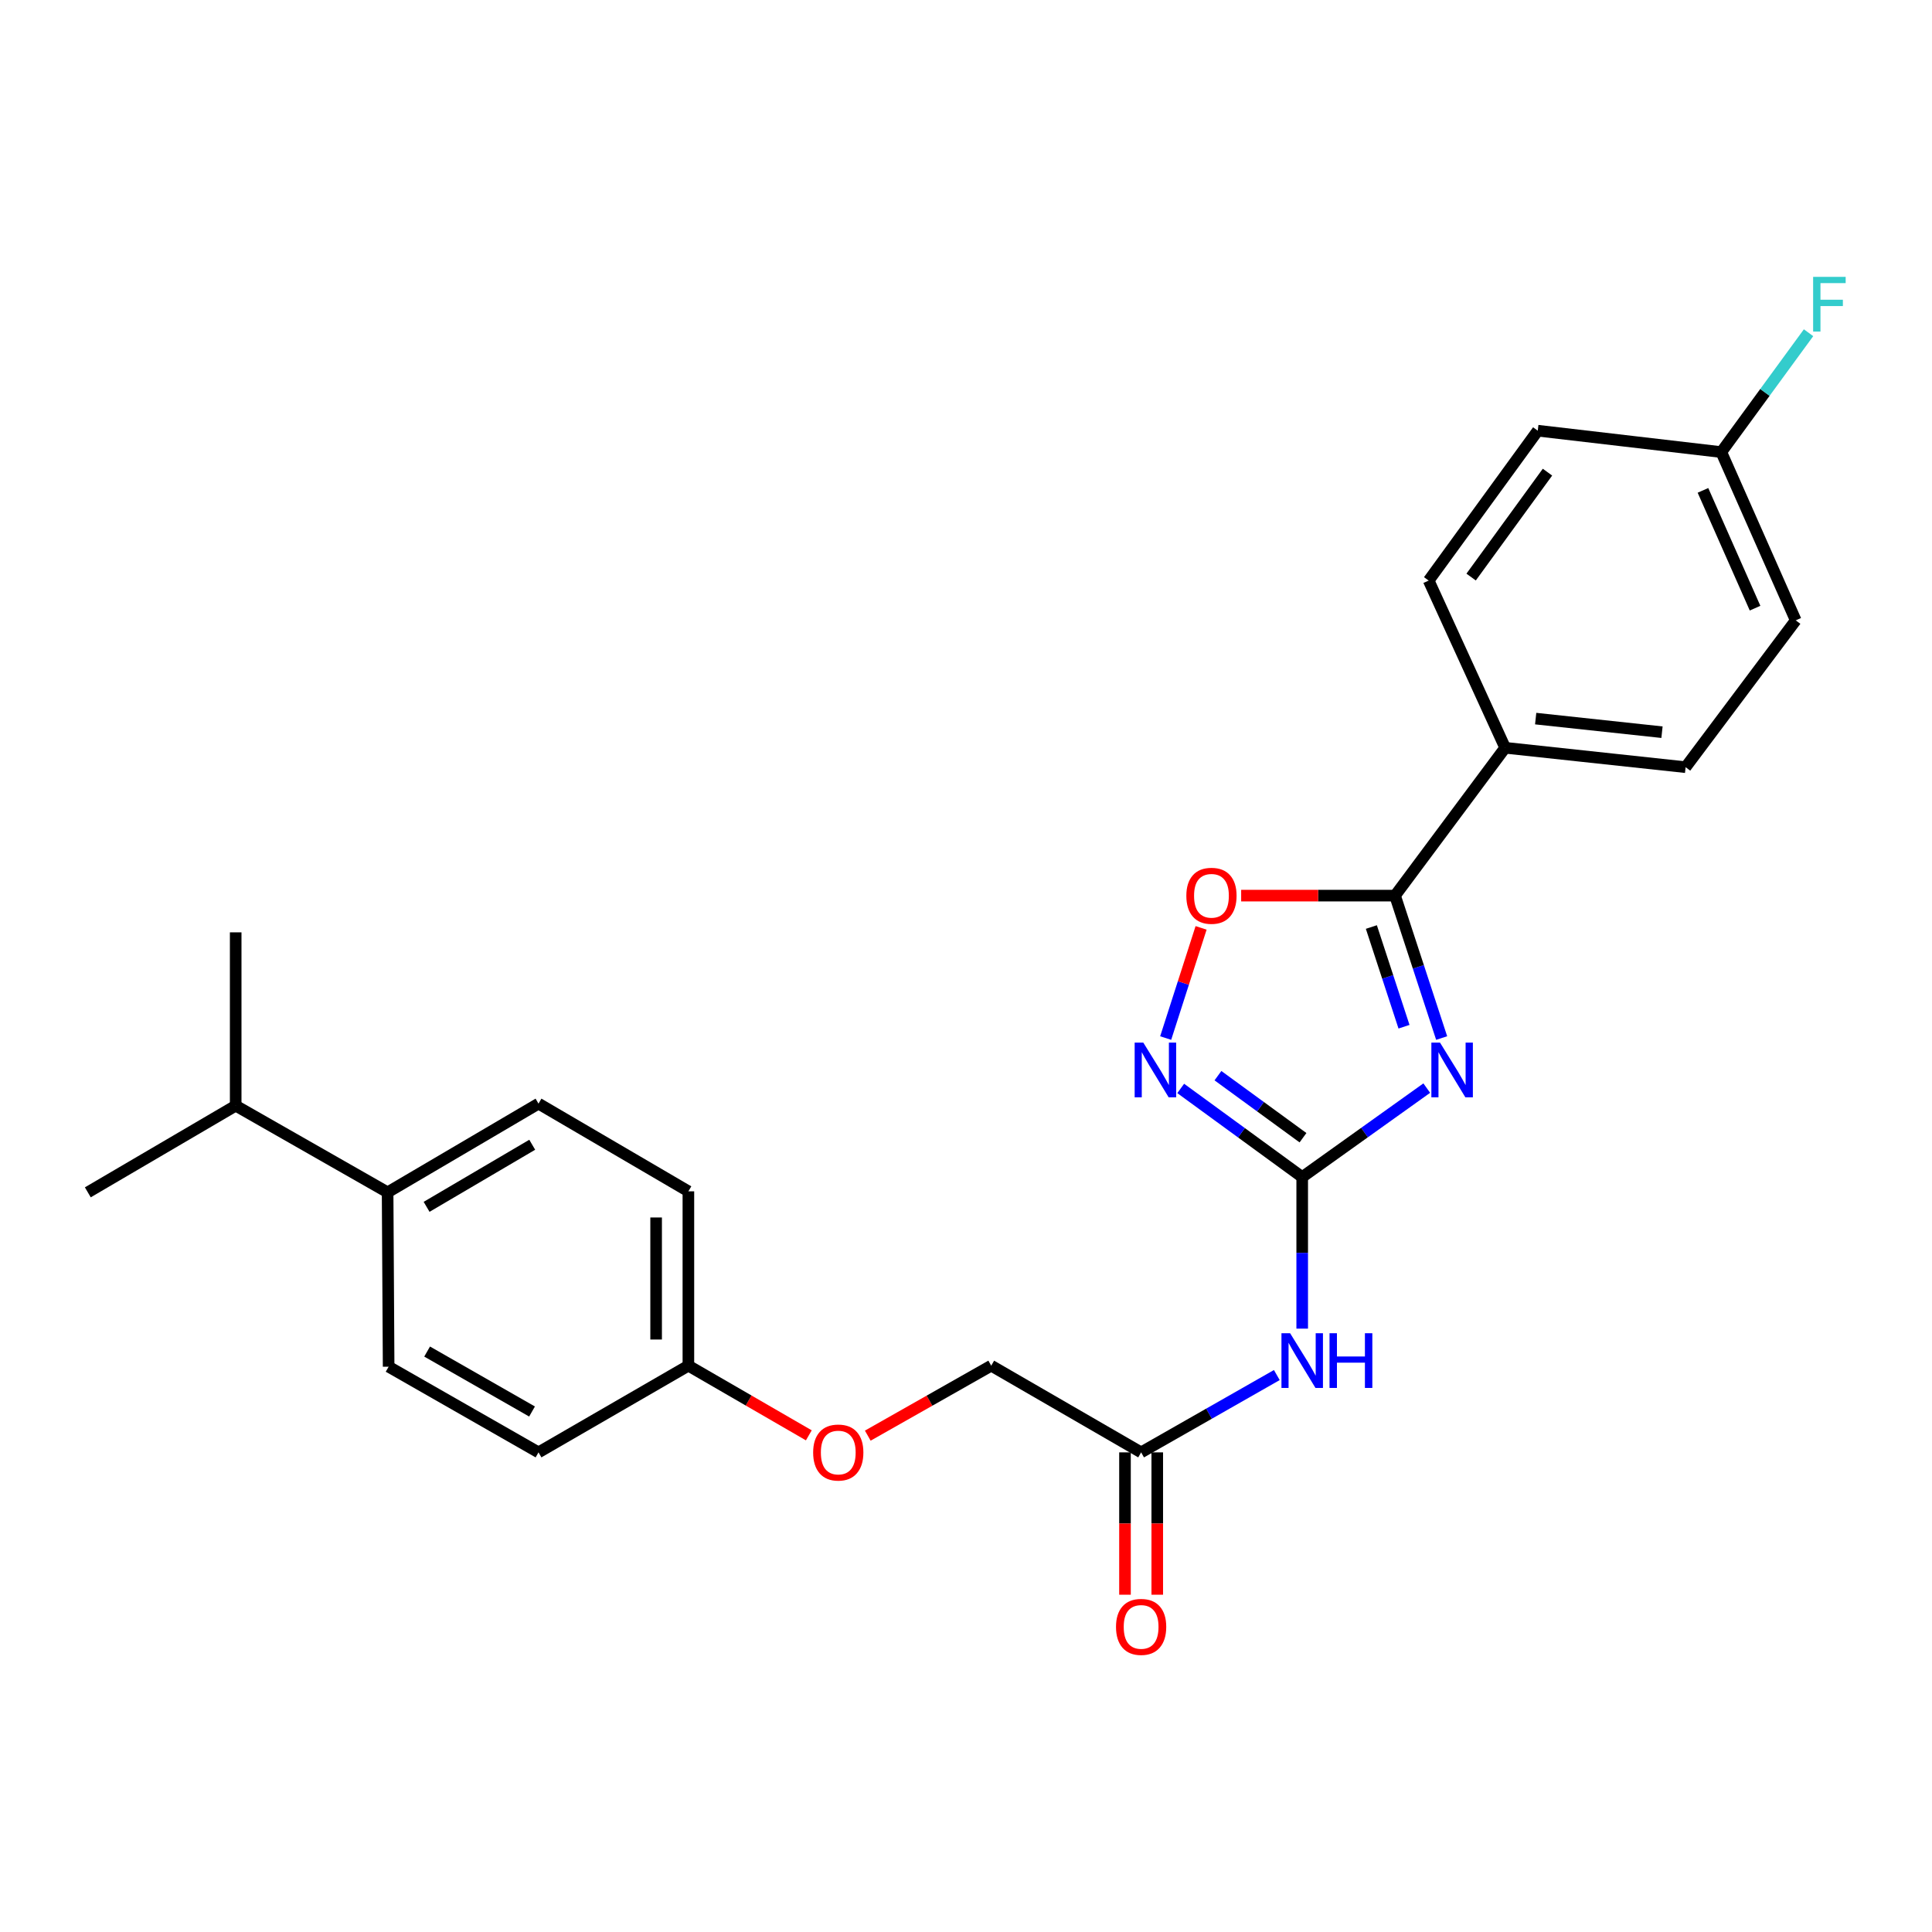 <?xml version='1.0' encoding='iso-8859-1'?>
<svg version='1.1' baseProfile='full'
              xmlns='http://www.w3.org/2000/svg'
                      xmlns:rdkit='http://www.rdkit.org/xml'
                      xmlns:xlink='http://www.w3.org/1999/xlink'
                  xml:space='preserve'
width='1000px' height='1000px' viewBox='0 0 1000 1000'>
<!-- END OF HEADER -->
<rect style='opacity:1.0;fill:#FFFFFF;stroke:none' width='1000' height='1000' x='0' y='0'> </rect>
<path class='bond-0' d='M 738.49,563.199 L 706.254,586.227' style='fill:none;fill-rule:evenodd;stroke:#0000FF;stroke-width:6px;stroke-linecap:butt;stroke-linejoin:miter;stroke-opacity:1' />
<path class='bond-0' d='M 706.254,586.227 L 674.019,609.255' style='fill:none;fill-rule:evenodd;stroke:#000000;stroke-width:6px;stroke-linecap:butt;stroke-linejoin:miter;stroke-opacity:1' />
<path class='bond-1' d='M 746.2,537.289 L 734.133,500.431' style='fill:none;fill-rule:evenodd;stroke:#0000FF;stroke-width:6px;stroke-linecap:butt;stroke-linejoin:miter;stroke-opacity:1' />
<path class='bond-1' d='M 734.133,500.431 L 722.066,463.574' style='fill:none;fill-rule:evenodd;stroke:#000000;stroke-width:6px;stroke-linecap:butt;stroke-linejoin:miter;stroke-opacity:1' />
<path class='bond-1' d='M 726.71,531.428 L 718.263,505.627' style='fill:none;fill-rule:evenodd;stroke:#0000FF;stroke-width:6px;stroke-linecap:butt;stroke-linejoin:miter;stroke-opacity:1' />
<path class='bond-1' d='M 718.263,505.627 L 709.816,479.827' style='fill:none;fill-rule:evenodd;stroke:#000000;stroke-width:6px;stroke-linecap:butt;stroke-linejoin:miter;stroke-opacity:1' />
<path class='bond-2' d='M 674.019,609.255 L 642.574,586.314' style='fill:none;fill-rule:evenodd;stroke:#000000;stroke-width:6px;stroke-linecap:butt;stroke-linejoin:miter;stroke-opacity:1' />
<path class='bond-2' d='M 642.574,586.314 L 611.129,563.374' style='fill:none;fill-rule:evenodd;stroke:#0000FF;stroke-width:6px;stroke-linecap:butt;stroke-linejoin:miter;stroke-opacity:1' />
<path class='bond-2' d='M 674.427,588.882 L 652.416,572.824' style='fill:none;fill-rule:evenodd;stroke:#000000;stroke-width:6px;stroke-linecap:butt;stroke-linejoin:miter;stroke-opacity:1' />
<path class='bond-2' d='M 652.416,572.824 L 630.404,556.765' style='fill:none;fill-rule:evenodd;stroke:#0000FF;stroke-width:6px;stroke-linecap:butt;stroke-linejoin:miter;stroke-opacity:1' />
<path class='bond-3' d='M 674.019,609.255 L 674.019,648.478' style='fill:none;fill-rule:evenodd;stroke:#000000;stroke-width:6px;stroke-linecap:butt;stroke-linejoin:miter;stroke-opacity:1' />
<path class='bond-3' d='M 674.019,648.478 L 674.019,687.701' style='fill:none;fill-rule:evenodd;stroke:#0000FF;stroke-width:6px;stroke-linecap:butt;stroke-linejoin:miter;stroke-opacity:1' />
<path class='bond-4' d='M 722.066,463.574 L 682.244,463.574' style='fill:none;fill-rule:evenodd;stroke:#000000;stroke-width:6px;stroke-linecap:butt;stroke-linejoin:miter;stroke-opacity:1' />
<path class='bond-4' d='M 682.244,463.574 L 642.423,463.574' style='fill:none;fill-rule:evenodd;stroke:#FF0000;stroke-width:6px;stroke-linecap:butt;stroke-linejoin:miter;stroke-opacity:1' />
<path class='bond-6' d='M 722.066,463.574 L 779.065,387.045' style='fill:none;fill-rule:evenodd;stroke:#000000;stroke-width:6px;stroke-linecap:butt;stroke-linejoin:miter;stroke-opacity:1' />
<path class='bond-25' d='M 603.351,537.293 L 612.516,508.781' style='fill:none;fill-rule:evenodd;stroke:#0000FF;stroke-width:6px;stroke-linecap:butt;stroke-linejoin:miter;stroke-opacity:1' />
<path class='bond-25' d='M 612.516,508.781 L 621.681,480.27' style='fill:none;fill-rule:evenodd;stroke:#FF0000;stroke-width:6px;stroke-linecap:butt;stroke-linejoin:miter;stroke-opacity:1' />
<path class='bond-5' d='M 660.88,711.723 L 625.762,731.734' style='fill:none;fill-rule:evenodd;stroke:#0000FF;stroke-width:6px;stroke-linecap:butt;stroke-linejoin:miter;stroke-opacity:1' />
<path class='bond-5' d='M 625.762,731.734 L 590.644,751.745' style='fill:none;fill-rule:evenodd;stroke:#000000;stroke-width:6px;stroke-linecap:butt;stroke-linejoin:miter;stroke-opacity:1' />
<path class='bond-8' d='M 582.294,751.745 L 582.294,788.581' style='fill:none;fill-rule:evenodd;stroke:#000000;stroke-width:6px;stroke-linecap:butt;stroke-linejoin:miter;stroke-opacity:1' />
<path class='bond-8' d='M 582.294,788.581 L 582.294,825.418' style='fill:none;fill-rule:evenodd;stroke:#FF0000;stroke-width:6px;stroke-linecap:butt;stroke-linejoin:miter;stroke-opacity:1' />
<path class='bond-8' d='M 598.993,751.745 L 598.993,788.581' style='fill:none;fill-rule:evenodd;stroke:#000000;stroke-width:6px;stroke-linecap:butt;stroke-linejoin:miter;stroke-opacity:1' />
<path class='bond-8' d='M 598.993,788.581 L 598.993,825.418' style='fill:none;fill-rule:evenodd;stroke:#FF0000;stroke-width:6px;stroke-linecap:butt;stroke-linejoin:miter;stroke-opacity:1' />
<path class='bond-14' d='M 590.644,751.745 L 513.058,706.871' style='fill:none;fill-rule:evenodd;stroke:#000000;stroke-width:6px;stroke-linecap:butt;stroke-linejoin:miter;stroke-opacity:1' />
<path class='bond-9' d='M 779.065,387.045 L 872.469,397.093' style='fill:none;fill-rule:evenodd;stroke:#000000;stroke-width:6px;stroke-linecap:butt;stroke-linejoin:miter;stroke-opacity:1' />
<path class='bond-9' d='M 794.862,371.949 L 860.244,378.982' style='fill:none;fill-rule:evenodd;stroke:#000000;stroke-width:6px;stroke-linecap:butt;stroke-linejoin:miter;stroke-opacity:1' />
<path class='bond-10' d='M 779.065,387.045 L 739.479,300.498' style='fill:none;fill-rule:evenodd;stroke:#000000;stroke-width:6px;stroke-linecap:butt;stroke-linejoin:miter;stroke-opacity:1' />
<path class='bond-7' d='M 200.626,617.15 L 278.732,571.237' style='fill:none;fill-rule:evenodd;stroke:#000000;stroke-width:6px;stroke-linecap:butt;stroke-linejoin:miter;stroke-opacity:1' />
<path class='bond-7' d='M 220.805,624.659 L 275.479,592.52' style='fill:none;fill-rule:evenodd;stroke:#000000;stroke-width:6px;stroke-linecap:butt;stroke-linejoin:miter;stroke-opacity:1' />
<path class='bond-17' d='M 200.626,617.15 L 121.992,572.294' style='fill:none;fill-rule:evenodd;stroke:#000000;stroke-width:6px;stroke-linecap:butt;stroke-linejoin:miter;stroke-opacity:1' />
<path class='bond-27' d='M 200.626,617.15 L 201.155,707.409' style='fill:none;fill-rule:evenodd;stroke:#000000;stroke-width:6px;stroke-linecap:butt;stroke-linejoin:miter;stroke-opacity:1' />
<path class='bond-21' d='M 872.469,397.093 L 929.469,321.093' style='fill:none;fill-rule:evenodd;stroke:#000000;stroke-width:6px;stroke-linecap:butt;stroke-linejoin:miter;stroke-opacity:1' />
<path class='bond-20' d='M 739.479,300.498 L 795.941,222.921' style='fill:none;fill-rule:evenodd;stroke:#000000;stroke-width:6px;stroke-linecap:butt;stroke-linejoin:miter;stroke-opacity:1' />
<path class='bond-20' d='M 761.45,298.688 L 800.973,244.384' style='fill:none;fill-rule:evenodd;stroke:#000000;stroke-width:6px;stroke-linecap:butt;stroke-linejoin:miter;stroke-opacity:1' />
<path class='bond-11' d='M 201.155,707.409 L 278.732,751.745' style='fill:none;fill-rule:evenodd;stroke:#000000;stroke-width:6px;stroke-linecap:butt;stroke-linejoin:miter;stroke-opacity:1' />
<path class='bond-11' d='M 221.078,699.561 L 275.381,730.596' style='fill:none;fill-rule:evenodd;stroke:#000000;stroke-width:6px;stroke-linecap:butt;stroke-linejoin:miter;stroke-opacity:1' />
<path class='bond-12' d='M 278.732,571.237 L 356.309,616.63' style='fill:none;fill-rule:evenodd;stroke:#000000;stroke-width:6px;stroke-linecap:butt;stroke-linejoin:miter;stroke-opacity:1' />
<path class='bond-13' d='M 449.16,743.087 L 481.109,724.979' style='fill:none;fill-rule:evenodd;stroke:#FF0000;stroke-width:6px;stroke-linecap:butt;stroke-linejoin:miter;stroke-opacity:1' />
<path class='bond-13' d='M 481.109,724.979 L 513.058,706.871' style='fill:none;fill-rule:evenodd;stroke:#000000;stroke-width:6px;stroke-linecap:butt;stroke-linejoin:miter;stroke-opacity:1' />
<path class='bond-15' d='M 418.645,742.929 L 387.477,724.9' style='fill:none;fill-rule:evenodd;stroke:#FF0000;stroke-width:6px;stroke-linecap:butt;stroke-linejoin:miter;stroke-opacity:1' />
<path class='bond-15' d='M 387.477,724.9 L 356.309,706.871' style='fill:none;fill-rule:evenodd;stroke:#000000;stroke-width:6px;stroke-linecap:butt;stroke-linejoin:miter;stroke-opacity:1' />
<path class='bond-18' d='M 356.309,706.871 L 278.732,751.745' style='fill:none;fill-rule:evenodd;stroke:#000000;stroke-width:6px;stroke-linecap:butt;stroke-linejoin:miter;stroke-opacity:1' />
<path class='bond-19' d='M 356.309,706.871 L 356.309,616.63' style='fill:none;fill-rule:evenodd;stroke:#000000;stroke-width:6px;stroke-linecap:butt;stroke-linejoin:miter;stroke-opacity:1' />
<path class='bond-19' d='M 339.609,693.335 L 339.609,630.166' style='fill:none;fill-rule:evenodd;stroke:#000000;stroke-width:6px;stroke-linecap:butt;stroke-linejoin:miter;stroke-opacity:1' />
<path class='bond-16' d='M 890.94,233.998 L 795.941,222.921' style='fill:none;fill-rule:evenodd;stroke:#000000;stroke-width:6px;stroke-linecap:butt;stroke-linejoin:miter;stroke-opacity:1' />
<path class='bond-22' d='M 890.94,233.998 L 913.521,203.109' style='fill:none;fill-rule:evenodd;stroke:#000000;stroke-width:6px;stroke-linecap:butt;stroke-linejoin:miter;stroke-opacity:1' />
<path class='bond-22' d='M 913.521,203.109 L 936.101,172.221' style='fill:none;fill-rule:evenodd;stroke:#33CCCC;stroke-width:6px;stroke-linecap:butt;stroke-linejoin:miter;stroke-opacity:1' />
<path class='bond-26' d='M 890.94,233.998 L 929.469,321.093' style='fill:none;fill-rule:evenodd;stroke:#000000;stroke-width:6px;stroke-linecap:butt;stroke-linejoin:miter;stroke-opacity:1' />
<path class='bond-26' d='M 881.448,253.818 L 908.418,314.785' style='fill:none;fill-rule:evenodd;stroke:#000000;stroke-width:6px;stroke-linecap:butt;stroke-linejoin:miter;stroke-opacity:1' />
<path class='bond-23' d='M 121.992,572.294 L 121.992,482.583' style='fill:none;fill-rule:evenodd;stroke:#000000;stroke-width:6px;stroke-linecap:butt;stroke-linejoin:miter;stroke-opacity:1' />
<path class='bond-24' d='M 121.992,572.294 L 45.455,617.15' style='fill:none;fill-rule:evenodd;stroke:#000000;stroke-width:6px;stroke-linecap:butt;stroke-linejoin:miter;stroke-opacity:1' />
<path  class='atom-0' d='M 745.354 539.663
L 754.634 554.663
Q 755.554 556.143, 757.034 558.823
Q 758.514 561.503, 758.594 561.663
L 758.594 539.663
L 762.354 539.663
L 762.354 567.983
L 758.474 567.983
L 748.514 551.583
Q 747.354 549.663, 746.114 547.463
Q 744.914 545.263, 744.554 544.583
L 744.554 567.983
L 740.874 567.983
L 740.874 539.663
L 745.354 539.663
' fill='#0000FF'/>
<path  class='atom-3' d='M 591.778 539.663
L 601.058 554.663
Q 601.978 556.143, 603.458 558.823
Q 604.938 561.503, 605.018 561.663
L 605.018 539.663
L 608.778 539.663
L 608.778 567.983
L 604.898 567.983
L 594.938 551.583
Q 593.778 549.663, 592.538 547.463
Q 591.338 545.263, 590.978 544.583
L 590.978 567.983
L 587.298 567.983
L 587.298 539.663
L 591.778 539.663
' fill='#0000FF'/>
<path  class='atom-4' d='M 667.759 690.076
L 677.039 705.076
Q 677.959 706.556, 679.439 709.236
Q 680.919 711.916, 680.999 712.076
L 680.999 690.076
L 684.759 690.076
L 684.759 718.396
L 680.879 718.396
L 670.919 701.996
Q 669.759 700.076, 668.519 697.876
Q 667.319 695.676, 666.959 694.996
L 666.959 718.396
L 663.279 718.396
L 663.279 690.076
L 667.759 690.076
' fill='#0000FF'/>
<path  class='atom-4' d='M 688.159 690.076
L 691.999 690.076
L 691.999 702.116
L 706.479 702.116
L 706.479 690.076
L 710.319 690.076
L 710.319 718.396
L 706.479 718.396
L 706.479 705.316
L 691.999 705.316
L 691.999 718.396
L 688.159 718.396
L 688.159 690.076
' fill='#0000FF'/>
<path  class='atom-5' d='M 614.048 463.654
Q 614.048 456.854, 617.408 453.054
Q 620.768 449.254, 627.048 449.254
Q 633.328 449.254, 636.688 453.054
Q 640.048 456.854, 640.048 463.654
Q 640.048 470.534, 636.648 474.454
Q 633.248 478.334, 627.048 478.334
Q 620.808 478.334, 617.408 474.454
Q 614.048 470.574, 614.048 463.654
M 627.048 475.134
Q 631.368 475.134, 633.688 472.254
Q 636.048 469.334, 636.048 463.654
Q 636.048 458.094, 633.688 455.294
Q 631.368 452.454, 627.048 452.454
Q 622.728 452.454, 620.368 455.254
Q 618.048 458.054, 618.048 463.654
Q 618.048 469.374, 620.368 472.254
Q 622.728 475.134, 627.048 475.134
' fill='#FF0000'/>
<path  class='atom-9' d='M 577.644 842.074
Q 577.644 835.274, 581.004 831.474
Q 584.364 827.674, 590.644 827.674
Q 596.924 827.674, 600.284 831.474
Q 603.644 835.274, 603.644 842.074
Q 603.644 848.954, 600.244 852.874
Q 596.844 856.754, 590.644 856.754
Q 584.404 856.754, 581.004 852.874
Q 577.644 848.994, 577.644 842.074
M 590.644 853.554
Q 594.964 853.554, 597.284 850.674
Q 599.644 847.754, 599.644 842.074
Q 599.644 836.514, 597.284 833.714
Q 594.964 830.874, 590.644 830.874
Q 586.324 830.874, 583.964 833.674
Q 581.644 836.474, 581.644 842.074
Q 581.644 847.794, 583.964 850.674
Q 586.324 853.554, 590.644 853.554
' fill='#FF0000'/>
<path  class='atom-14' d='M 420.885 751.825
Q 420.885 745.025, 424.245 741.225
Q 427.605 737.425, 433.885 737.425
Q 440.165 737.425, 443.525 741.225
Q 446.885 745.025, 446.885 751.825
Q 446.885 758.705, 443.485 762.625
Q 440.085 766.505, 433.885 766.505
Q 427.645 766.505, 424.245 762.625
Q 420.885 758.745, 420.885 751.825
M 433.885 763.305
Q 438.205 763.305, 440.525 760.425
Q 442.885 757.505, 442.885 751.825
Q 442.885 746.265, 440.525 743.465
Q 438.205 740.625, 433.885 740.625
Q 429.565 740.625, 427.205 743.425
Q 424.885 746.225, 424.885 751.825
Q 424.885 757.545, 427.205 760.425
Q 429.565 763.305, 433.885 763.305
' fill='#FF0000'/>
<path  class='atom-23' d='M 938.471 143.3
L 955.311 143.3
L 955.311 146.54
L 942.271 146.54
L 942.271 155.14
L 953.871 155.14
L 953.871 158.42
L 942.271 158.42
L 942.271 171.62
L 938.471 171.62
L 938.471 143.3
' fill='#33CCCC'/>
</svg>
